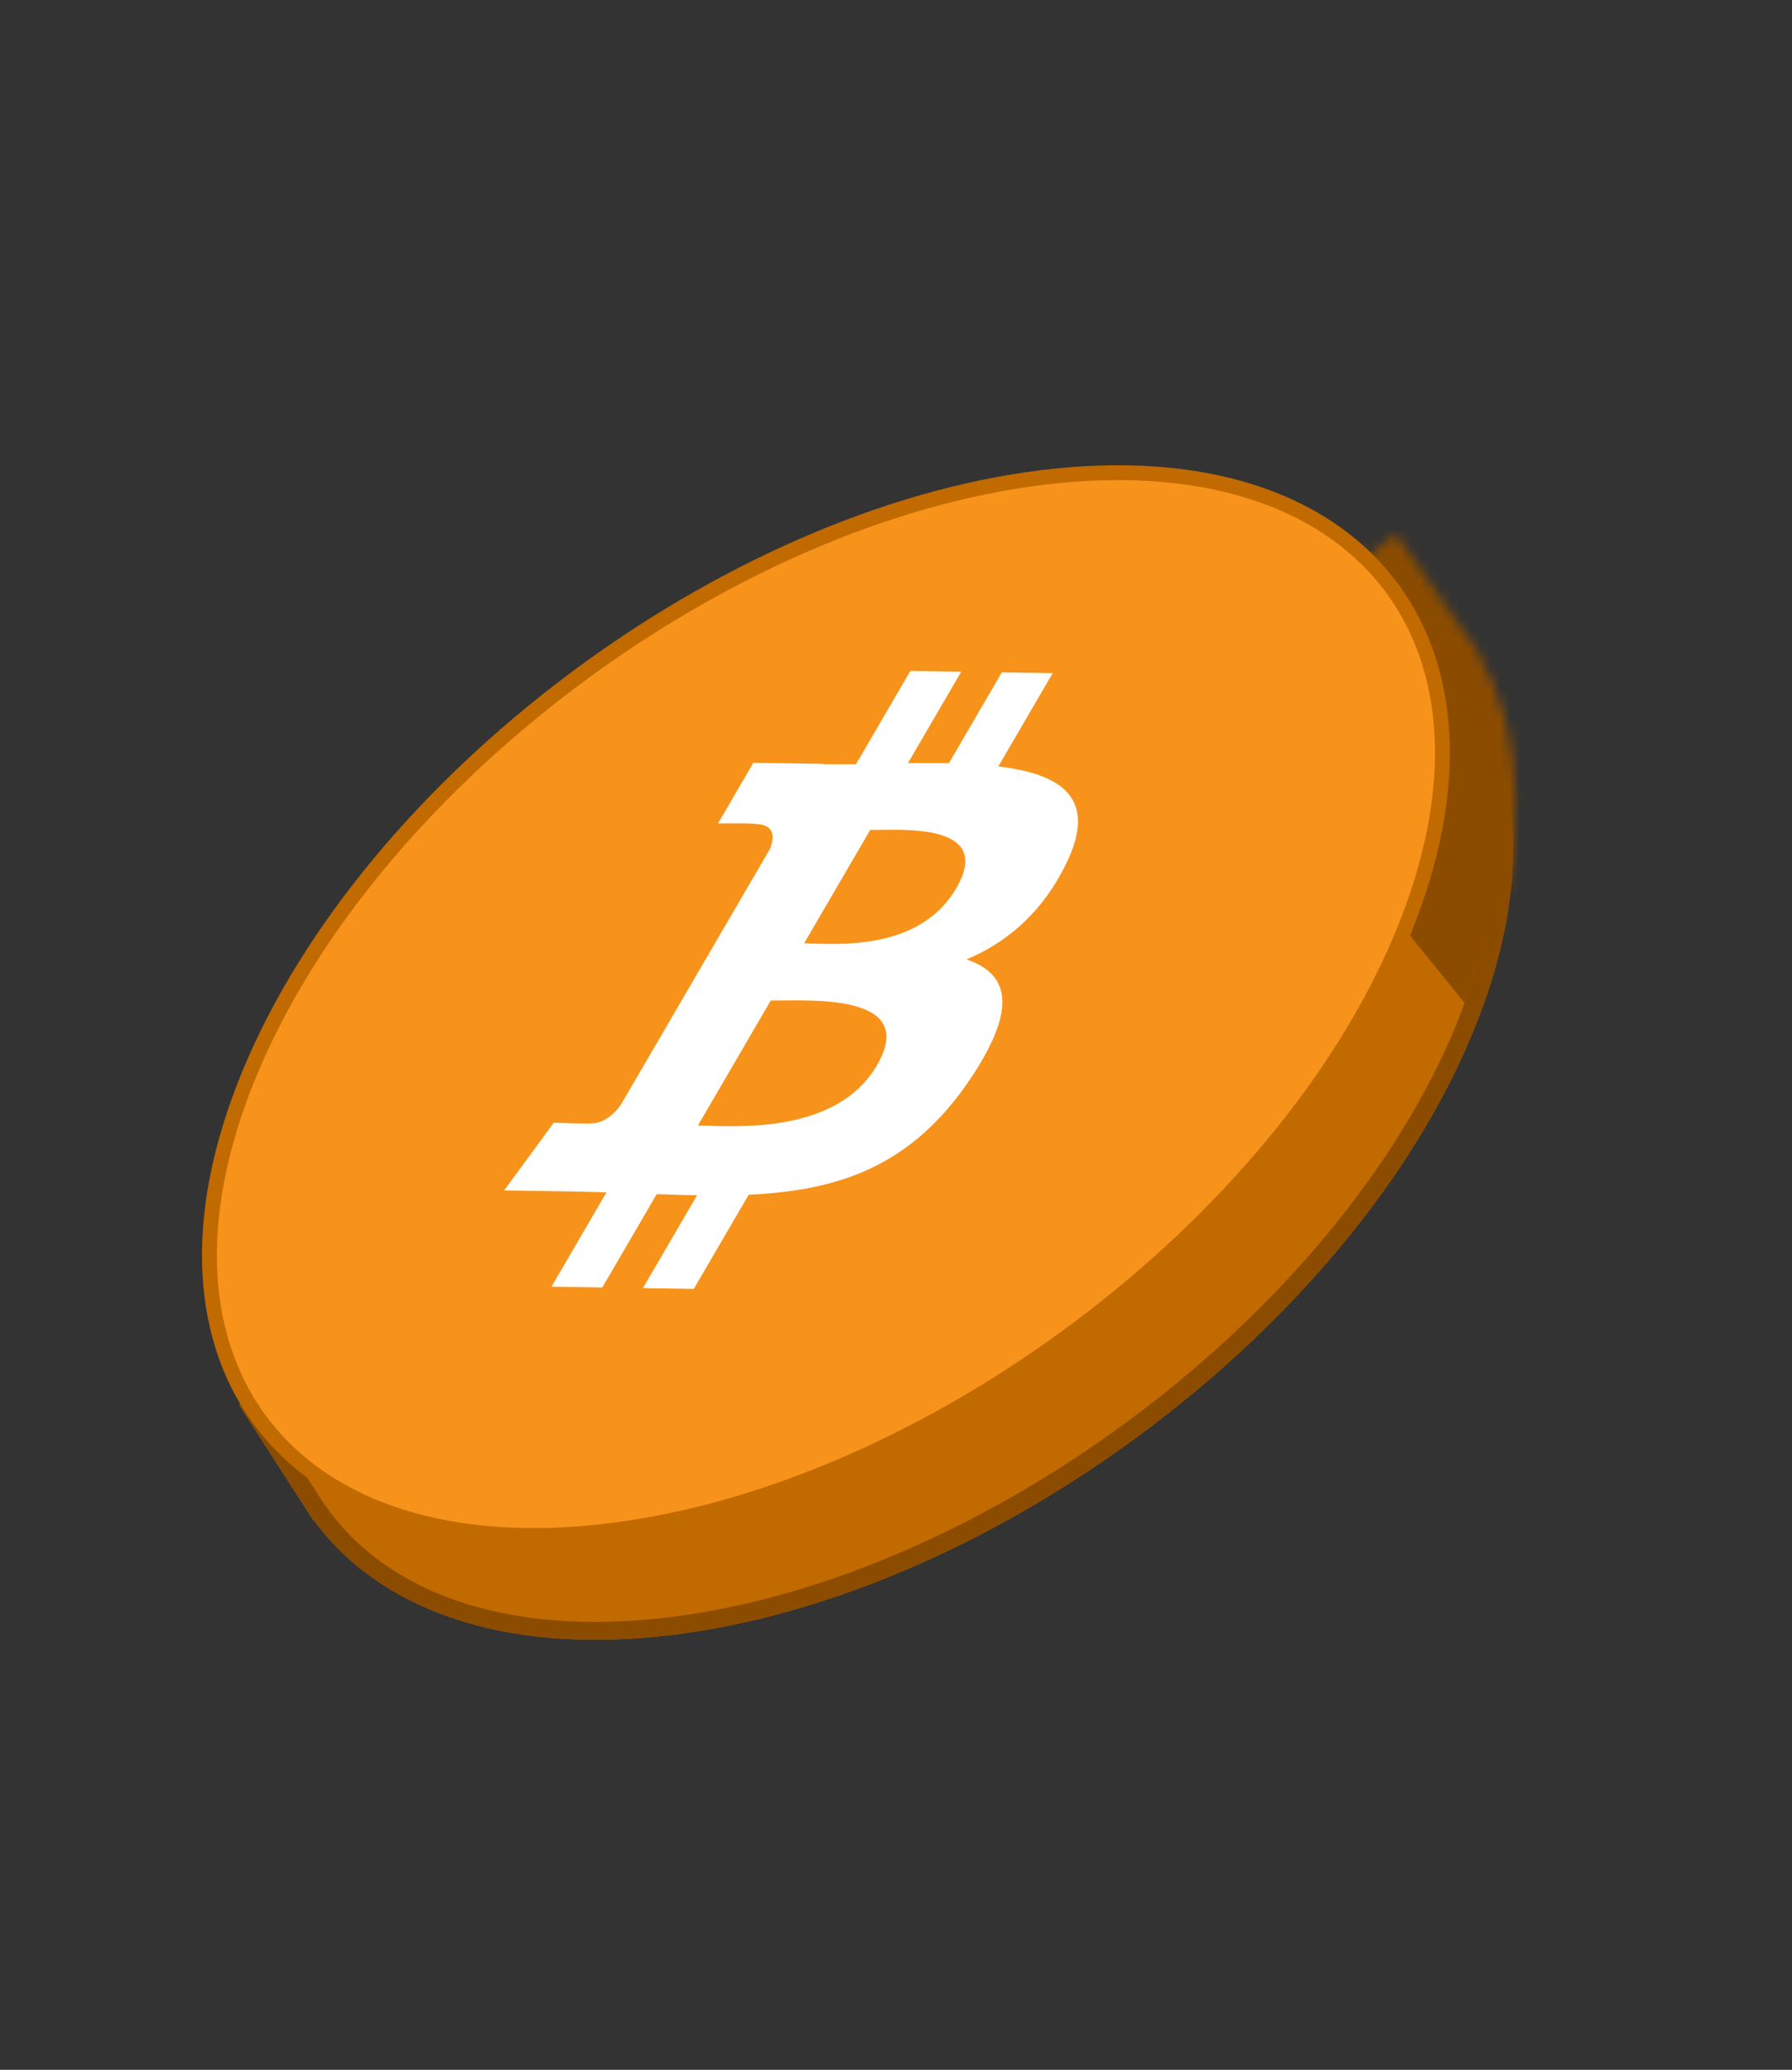<svg width="181" height="209" viewBox="0 0 181 209" fill="none" xmlns="http://www.w3.org/2000/svg">
<rect x="0" y="0" width="181" height="209" fill="#333333" stroke="none"/>
<path fill-rule="evenodd" clip-rule="evenodd" d="M148.376 71.417C153.06 79.627 153.26 90.923 147.893 103.934C135.775 133.306 99.868 160.289 67.692 164.2C50.756 166.26 38.229 161.516 31.93 152.276L31.925 152.279L31.793 152.072C31.639 151.842 31.49 151.61 31.344 151.374L25.393 142.118L27.619 140.545C26.794 133.998 27.952 126.397 31.376 118.099C43.494 88.727 79.4 61.745 111.576 57.833C122.748 56.474 132.001 58.076 138.814 61.976L141.236 60.264L148.418 71.388L148.376 71.417Z" fill="#C16A00"/>
<path d="M148.376 71.417L147.577 71.847L147.173 71.14L147.836 70.679L148.376 71.417ZM31.93 152.276L31.39 151.537L32.158 151.004L32.69 151.785L31.93 152.276ZM31.926 152.279L32.465 153.019L31.676 153.566L31.152 152.75L31.926 152.279ZM31.793 152.073L32.558 151.589L32.567 151.602L31.793 152.073ZM31.344 151.374L32.118 150.904L32.126 150.917L31.344 151.374ZM25.393 142.118L24.619 142.589L24.157 141.871L24.848 141.383L25.393 142.118ZM27.619 140.545L28.53 140.451L28.596 140.975L28.165 141.28L27.619 140.545ZM138.814 61.976L139.36 62.71L138.881 63.049L138.362 62.752L138.814 61.976ZM141.236 60.264L140.691 59.53L141.48 58.972L142.01 59.791L141.236 60.264ZM148.418 71.388L149.191 70.916L149.659 71.641L148.958 72.127L148.418 71.388ZM147.041 103.582C152.344 90.729 152.079 79.736 147.577 71.847L149.175 70.988C154.042 79.518 154.177 91.119 148.745 104.285L147.041 103.582ZM67.563 163.306C83.454 161.374 100.327 153.732 114.747 142.896C129.168 132.06 141.056 118.089 147.041 103.582L148.745 104.285C142.612 119.152 130.488 133.358 115.881 144.335C101.274 155.311 84.107 163.115 67.822 165.095L67.563 163.306ZM32.69 151.785C38.721 160.631 50.828 165.341 67.563 163.306L67.822 165.095C50.684 167.179 37.737 162.401 31.17 152.768L32.69 151.785ZM32.47 153.015L32.465 153.019L31.386 151.54L31.39 151.537L32.47 153.015ZM31.152 152.75L31.019 152.543L32.567 151.602L32.7 151.809L31.152 152.75ZM32.126 150.917C32.267 151.143 32.411 151.367 32.558 151.589L31.027 152.556C30.868 152.318 30.713 152.076 30.561 151.832L32.126 150.917ZM30.57 151.845L24.619 142.589L26.167 141.647L32.118 150.904L30.57 151.845ZM24.848 141.383L27.073 139.811L28.165 141.28L25.939 142.853L24.848 141.383ZM32.228 118.451C28.848 126.644 27.729 134.09 28.53 140.451L26.708 140.64C25.859 133.906 27.057 126.151 30.524 117.748L32.228 118.451ZM111.706 58.727C95.815 60.659 78.942 68.302 64.521 79.138C50.101 89.974 38.213 103.945 32.228 118.451L30.524 117.748C36.657 102.882 48.781 88.675 63.388 77.699C77.994 66.723 95.162 58.918 111.447 56.938L111.706 58.727ZM138.362 62.752C131.774 58.981 122.739 57.385 111.706 58.727L111.447 56.938C122.757 55.563 132.229 57.172 139.266 61.199L138.362 62.752ZM138.268 61.241L140.691 59.53L141.782 60.999L139.36 62.71L138.268 61.241ZM142.01 59.791L149.191 70.916L147.645 71.86L140.463 60.736L142.01 59.791ZM148.958 72.127L148.916 72.157L147.836 70.679L147.878 70.65L148.958 72.127Z" fill="#C16A00"/>
<mask id="mask0_166_3288" style="mask-type:alpha" maskUnits="userSpaceOnUse" x="24" y="52" width="130" height="118">
<path fill-rule="evenodd" clip-rule="evenodd" d="M148.249 66.071C153.178 74.095 153.635 85.62 148.492 99.328C136.881 130.276 101.123 160.626 68.624 167.117C51.517 170.534 38.724 166.658 32.136 157.708L32.131 157.711L31.992 157.51C31.831 157.287 31.675 157.061 31.522 156.832L25.286 147.837L27.505 146.057C26.522 139.432 27.524 131.577 30.804 122.835C42.415 91.887 78.173 61.537 110.672 55.047C121.956 52.793 131.364 53.711 138.351 57.167L140.766 55.23L148.291 66.038L148.249 66.071Z" fill="#B0F127"/>
<path d="M148.251 66.079L147.451 66.579L147.026 65.887L147.688 65.365L148.251 66.079ZM32.14 157.719L31.577 157.006L32.342 156.402L32.899 157.158L32.14 157.719ZM32.136 157.723L32.699 158.436L31.912 159.057L31.362 158.264L32.136 157.723ZM31.996 157.522L32.761 156.968L32.77 156.981L31.996 157.522ZM31.526 156.843L32.3 156.302L32.308 156.315L31.526 156.843ZM25.291 147.848L24.517 148.389L24.034 147.691L24.721 147.139L25.291 147.848ZM27.509 146.068L28.43 145.901L28.509 146.432L28.079 146.777L27.509 146.068ZM138.354 57.174L138.923 57.882L138.446 58.265L137.914 58.002L138.354 57.174ZM140.769 55.237L140.199 54.529L140.986 53.898L141.541 54.694L140.769 55.237ZM148.293 66.046L149.065 65.503L149.555 66.208L148.856 66.759L148.293 66.046ZM147.623 99.044C152.704 85.501 152.188 74.291 147.451 66.579L149.051 65.578C154.172 73.914 154.57 85.757 149.365 99.63L147.623 99.044ZM68.477 166.225C84.526 163.019 101.444 153.903 115.804 141.714C130.164 129.525 141.889 114.329 147.623 99.044L149.365 99.63C143.489 115.295 131.53 130.749 116.984 143.096C102.438 155.443 85.227 164.748 68.779 168.033L68.477 166.225ZM32.899 157.158C39.206 165.728 51.573 169.602 68.477 166.225L68.779 168.033C51.469 171.491 38.249 167.613 31.381 158.28L32.899 157.158ZM32.703 158.432L32.699 158.436L31.572 157.009L31.577 157.006L32.703 158.432ZM31.362 158.264L31.223 158.063L32.77 156.981L32.909 157.182L31.362 158.264ZM32.308 156.315C32.455 156.536 32.606 156.753 32.761 156.968L31.232 158.075C31.065 157.844 30.903 157.609 30.744 157.371L32.308 156.315ZM30.753 157.384L24.517 148.389L26.064 147.307L32.3 156.302L30.753 157.384ZM24.721 147.139L26.94 145.36L28.079 146.777L25.86 148.556L24.721 147.139ZM31.679 123.138C28.441 131.77 27.475 139.464 28.43 145.901L26.588 146.235C25.577 139.422 26.616 131.405 29.938 122.551L31.679 123.138ZM110.826 55.957C94.776 59.162 77.859 68.279 63.499 80.468C49.139 92.657 37.414 107.853 31.679 123.138L29.938 122.551C35.814 106.887 47.773 91.433 62.319 79.086C76.865 66.739 94.075 57.434 110.523 54.149L110.826 55.957ZM137.914 58.002C131.156 54.66 121.97 53.73 110.826 55.957L110.523 54.149C121.947 51.867 131.576 52.776 138.794 56.345L137.914 58.002ZM137.785 56.465L140.199 54.529L141.337 55.946L138.923 57.882L137.785 56.465ZM141.541 54.694L149.065 65.503L147.52 66.588L139.996 55.779L141.541 54.694ZM148.856 66.759L148.814 66.792L147.688 65.365L147.73 65.332L148.856 66.759Z" fill="#060606"/>
</mask>
<g mask="url(#mask0_166_3288)">
<path d="M192.626 156.593L115.435 61.063L135.026 10.695L212.218 106.225L192.626 156.593Z" fill="#8B4C00"/>
</g>
<path d="M148.376 71.417L147.577 71.847L147.173 71.14L147.836 70.679L148.376 71.417ZM31.93 152.276L31.39 151.537L32.158 151.004L32.69 151.785L31.93 152.276ZM31.926 152.279L32.465 153.019L31.676 153.566L31.152 152.75L31.926 152.279ZM31.793 152.073L32.558 151.589L32.567 151.602L31.793 152.073ZM31.344 151.374L32.118 150.904L32.126 150.917L31.344 151.374ZM25.393 142.118L24.619 142.589L24.157 141.871L24.848 141.383L25.393 142.118ZM27.619 140.545L28.53 140.451L28.596 140.975L28.165 141.28L27.619 140.545ZM138.814 61.976L139.36 62.71L138.881 63.049L138.362 62.752L138.814 61.976ZM141.236 60.264L140.691 59.53L141.48 58.972L142.01 59.791L141.236 60.264ZM148.418 71.388L149.191 70.916L149.659 71.641L148.958 72.127L148.418 71.388ZM147.041 103.582C152.344 90.729 152.079 79.736 147.577 71.847L149.175 70.988C154.042 79.518 154.177 91.119 148.745 104.285L147.041 103.582ZM67.563 163.306C83.454 161.374 100.327 153.732 114.747 142.896C129.168 132.06 141.056 118.089 147.041 103.582L148.745 104.285C142.612 119.152 130.488 133.358 115.881 144.335C101.274 155.311 84.107 163.115 67.822 165.095L67.563 163.306ZM32.69 151.785C38.721 160.631 50.828 165.341 67.563 163.306L67.822 165.095C50.684 167.179 37.737 162.401 31.17 152.768L32.69 151.785ZM32.47 153.015L32.465 153.019L31.386 151.54L31.39 151.537L32.47 153.015ZM31.152 152.75L31.019 152.543L32.567 151.602L32.7 151.809L31.152 152.75ZM32.126 150.917C32.267 151.143 32.411 151.367 32.558 151.589L31.027 152.556C30.868 152.318 30.713 152.076 30.561 151.832L32.126 150.917ZM30.57 151.845L24.619 142.589L26.167 141.647L32.118 150.904L30.57 151.845ZM24.848 141.383L27.073 139.811L28.165 141.28L25.939 142.853L24.848 141.383ZM32.228 118.451C28.848 126.644 27.729 134.09 28.53 140.451L26.708 140.64C25.859 133.906 27.057 126.151 30.524 117.748L32.228 118.451ZM111.706 58.727C95.815 60.659 78.942 68.302 64.521 79.138C50.101 89.974 38.213 103.945 32.228 118.451L30.524 117.748C36.657 102.882 48.781 88.675 63.388 77.699C77.994 66.723 95.162 58.918 111.447 56.938L111.706 58.727ZM138.362 62.752C131.774 58.981 122.739 57.385 111.706 58.727L111.447 56.938C122.757 55.563 132.229 57.172 139.266 61.199L138.362 62.752ZM138.268 61.241L140.691 59.53L141.782 60.999L139.36 62.71L138.268 61.241ZM142.01 59.791L149.191 70.916L147.645 71.86L140.463 60.736L142.01 59.791ZM148.958 72.127L148.916 72.157L147.836 70.679L147.878 70.65L148.958 72.127Z" fill="#8B4C00"/>
<path d="M105.364 48.205C137.54 44.293 153.799 64.934 141.681 94.306C129.563 123.679 93.656 150.661 61.481 154.573C29.306 158.485 13.046 137.845 25.164 108.472C37.282 79.099 73.189 52.117 105.364 48.205Z" fill="#F7931A"/>
<mask id="mask1_166_3288" style="mask-type:alpha" maskUnits="userSpaceOnUse" x="21" y="48" width="125" height="106">
<path d="M105.603 49.641C137.647 44.937 153.693 64.292 141.444 92.872C129.194 121.453 93.287 148.435 61.243 153.139C29.2 157.843 13.153 138.488 25.403 109.908C37.653 81.327 73.56 54.345 105.603 49.641Z" fill="#B0F127"/>
</mask>
<g mask="url(#mask1_166_3288)">
<path d="M107.642 87.301C111.017 80.501 107.09 78.142 100.836 77.39L106.327 67.971L101.189 67.893L95.842 77.064C94.491 77.043 93.093 77.05 91.703 77.059L97.087 67.827L91.952 67.747L86.459 77.165C85.332 77.172 84.227 77.178 83.161 77.162L83.177 77.133L76.092 77.02L72.523 83.143C72.523 83.143 76.365 83.122 76.256 83.198C78.336 83.232 78.228 84.591 77.747 85.757L71.49 96.488C71.634 96.491 71.818 96.501 72.011 96.536C71.84 96.534 71.656 96.53 71.468 96.528L62.702 111.561C62.185 112.29 61.12 113.45 59.665 113.43C59.692 113.496 55.931 113.37 55.931 113.37L50.918 120.202L57.603 120.306C58.847 120.327 60.058 120.369 61.255 120.397L55.703 129.923L60.834 130.004L66.33 120.579C67.721 120.633 69.077 120.666 70.41 120.686L64.937 130.069L70.076 130.148L75.621 120.639C84.583 120.22 92.044 117.886 98.072 108.846C102.928 101.567 101.751 98.267 97.614 96.876C101.579 95.231 105.18 92.276 107.642 87.301ZM88.578 107.559C84.429 114.678 73.978 113.697 70.493 113.647L77.853 101.025C81.335 101.081 92.908 100.133 88.578 107.559ZM96.57 89.713C92.792 96.19 84.123 95.292 81.222 95.247L87.896 83.8C90.796 83.845 100.508 82.958 96.57 89.713Z" fill="white"/>
</g>
<path d="M105.364 48.205C137.54 44.293 153.799 64.934 141.681 94.306C129.563 123.679 93.656 150.661 61.481 154.573C29.306 158.485 13.046 137.845 25.164 108.472C37.282 79.099 73.189 52.117 105.364 48.205Z" stroke="#C16A00" stroke-width="1.5"/>
</svg>
